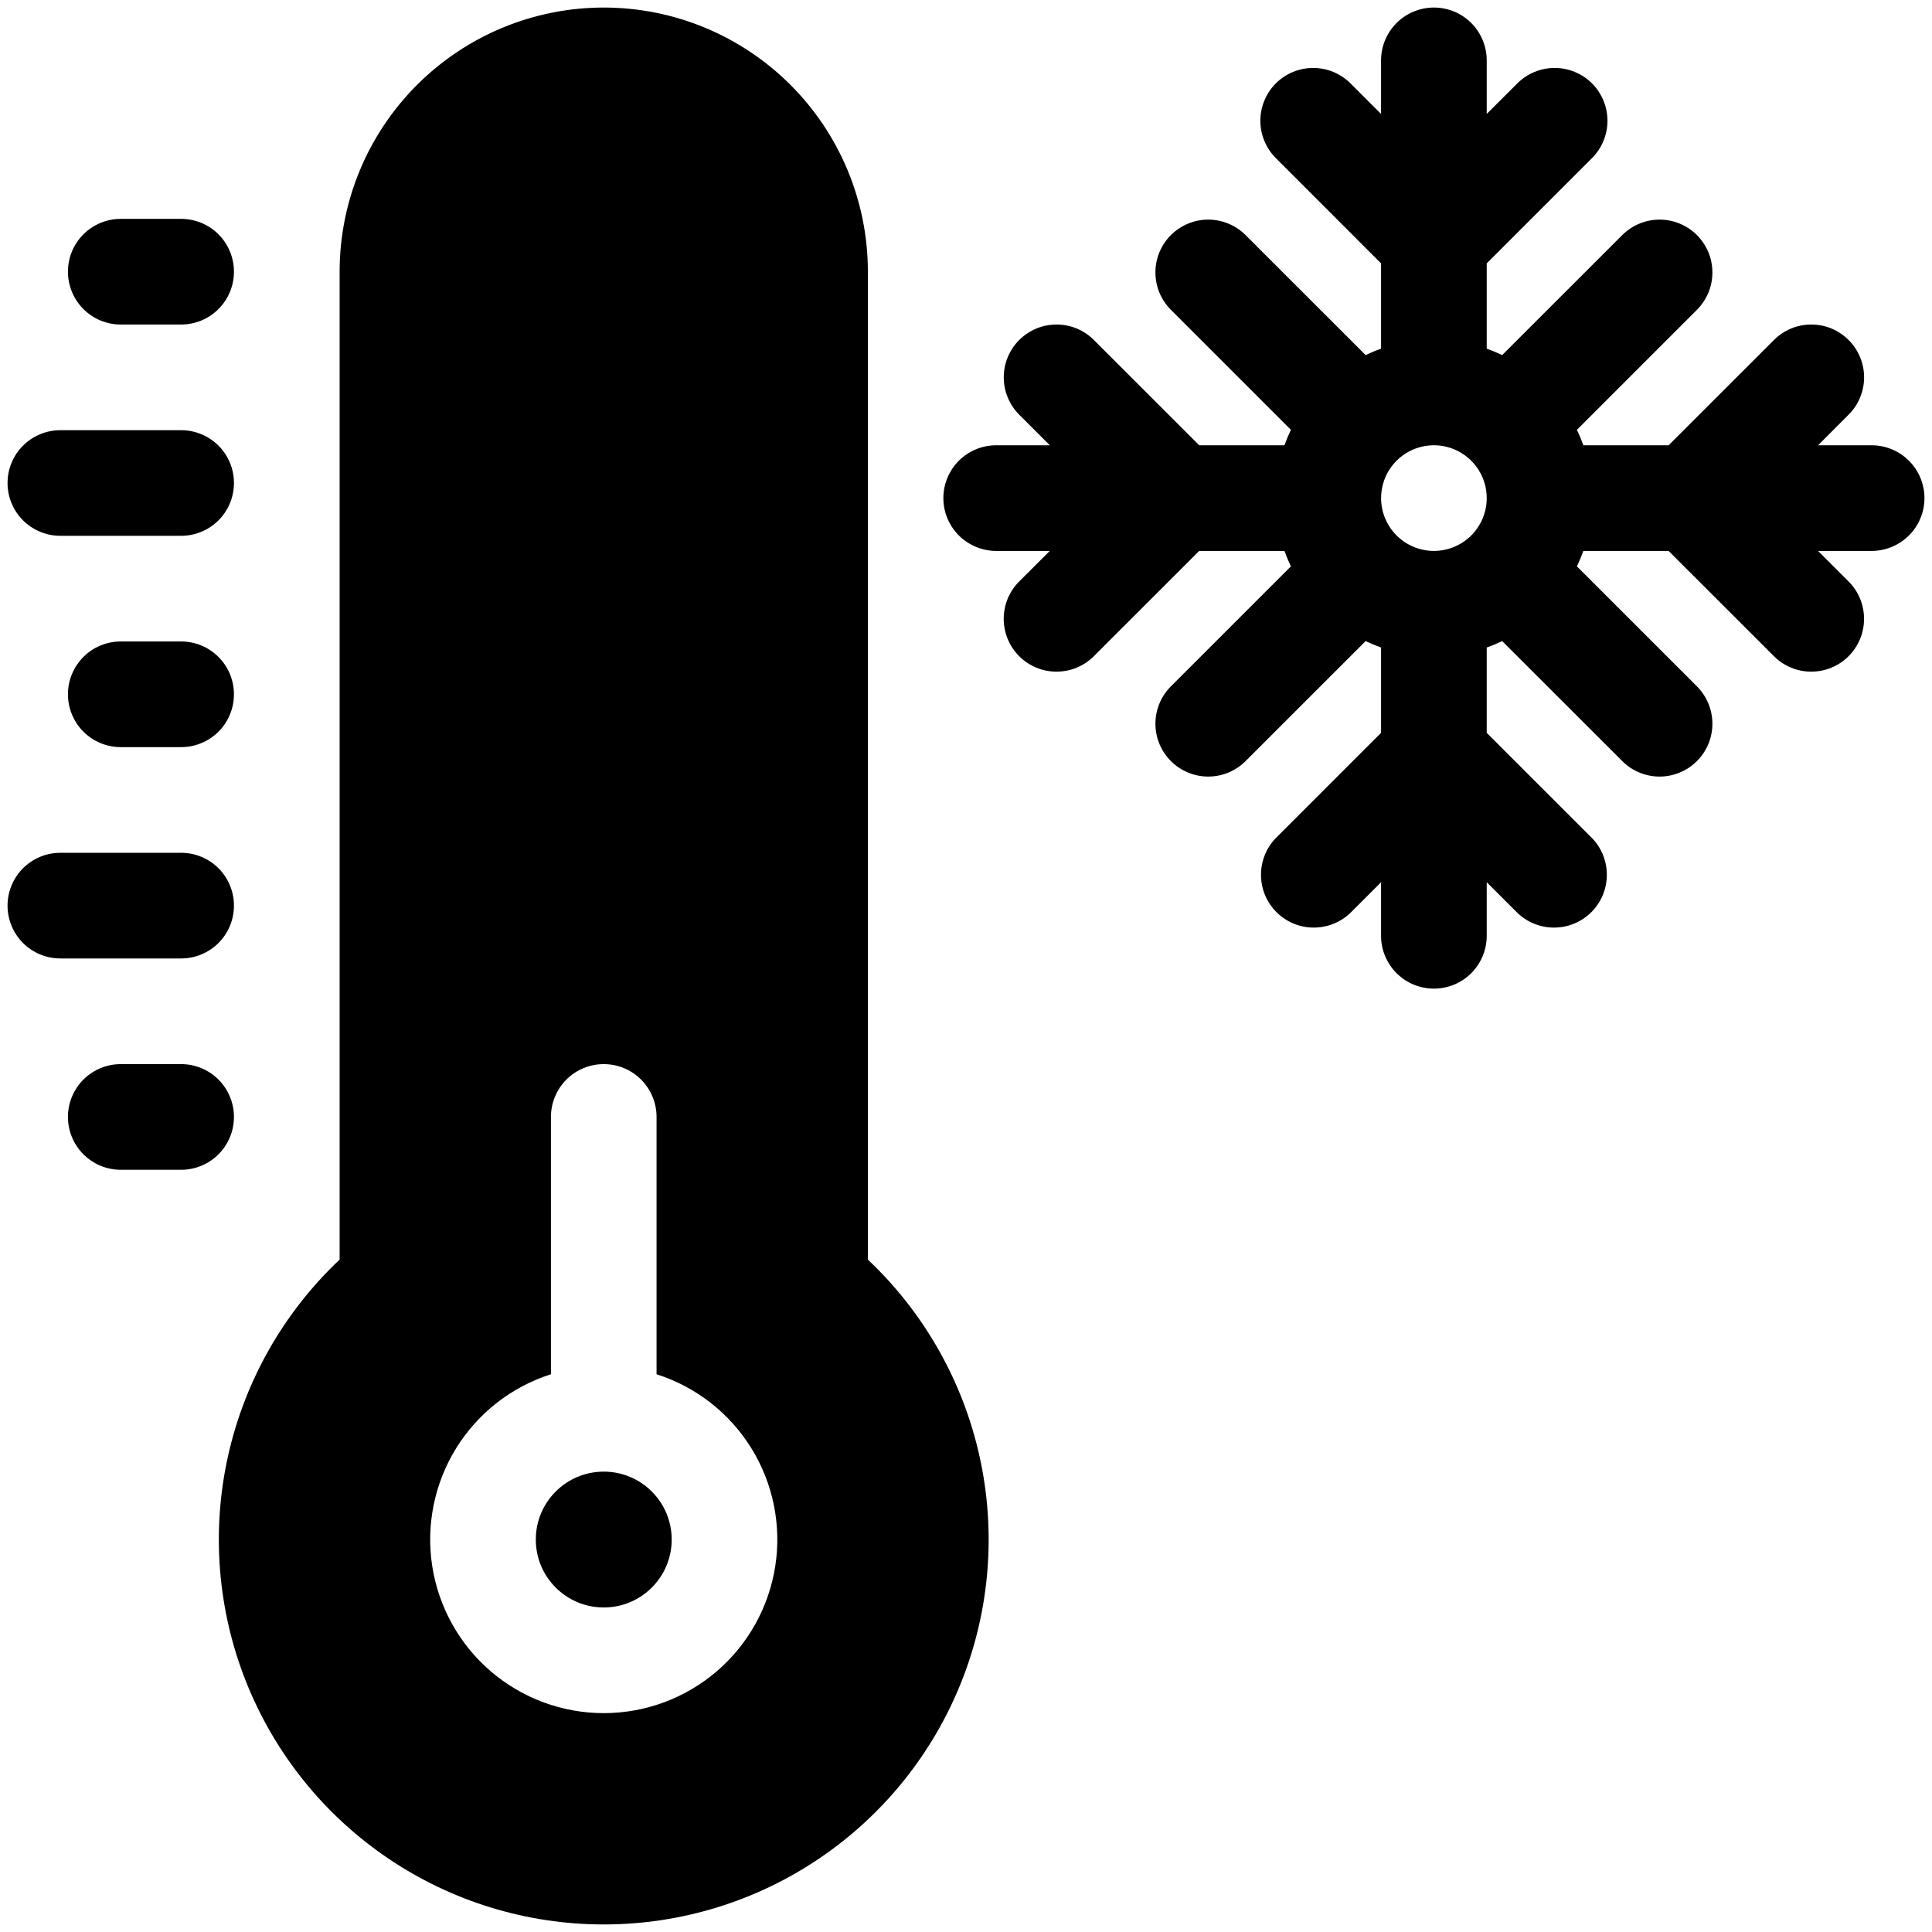 <svg xmlns="http://www.w3.org/2000/svg" fill="none" viewBox="0 0 42 42" height="42" width="42">
<g clip-path="url(#clip0_941_545)">
<path fill="black" d="M13.125 34.945C13.941 34.945 14.602 34.284 14.602 33.469C14.602 32.653 13.941 31.992 13.125 31.992C12.309 31.992 11.648 32.653 11.648 33.469C11.648 34.284 12.309 34.945 13.125 34.945Z"></path>
<path fill="black" d="M18.867 27.383V5.906C18.867 4.383 18.262 2.923 17.185 1.846C16.108 0.769 14.648 0.164 13.125 0.164C11.602 0.164 10.142 0.769 9.065 1.846C7.988 2.923 7.383 4.383 7.383 5.906V27.383C6.164 28.533 5.319 30.023 4.956 31.658C4.593 33.294 4.73 35.001 5.349 36.559C5.968 38.116 7.04 39.451 8.426 40.392C9.812 41.333 11.449 41.836 13.125 41.836C14.801 41.836 16.438 41.333 17.824 40.392C19.21 39.451 20.282 38.116 20.901 36.559C21.52 35.001 21.657 33.294 21.294 31.658C20.931 30.023 20.086 28.533 18.867 27.383ZM13.125 37.242C12.225 37.242 11.355 36.92 10.671 36.335C9.988 35.75 9.536 34.939 9.397 34.05C9.258 33.161 9.442 32.251 9.915 31.485C10.388 30.72 11.119 30.148 11.977 29.875V24.281C11.977 23.977 12.098 23.685 12.313 23.469C12.528 23.254 12.82 23.133 13.125 23.133C13.43 23.133 13.722 23.254 13.937 23.469C14.152 23.685 14.273 23.977 14.273 24.281V29.875C15.131 30.148 15.862 30.72 16.335 31.485C16.808 32.251 16.992 33.161 16.853 34.05C16.714 34.939 16.262 35.75 15.579 36.335C14.895 36.92 14.025 37.242 13.125 37.242Z"></path>
<path fill="black" d="M3.938 23.133H2.625C2.32 23.133 2.028 23.254 1.813 23.469C1.598 23.685 1.477 23.977 1.477 24.281C1.477 24.586 1.598 24.878 1.813 25.093C2.028 25.309 2.32 25.43 2.625 25.43H3.938C4.242 25.43 4.534 25.309 4.75 25.093C4.965 24.878 5.086 24.586 5.086 24.281C5.086 23.977 4.965 23.685 4.75 23.469C4.534 23.254 4.242 23.133 3.938 23.133Z"></path>
<path fill="black" d="M5.086 19.688C5.086 19.383 4.965 19.091 4.75 18.875C4.534 18.66 4.242 18.539 3.938 18.539H1.312C1.008 18.539 0.716 18.66 0.5 18.875C0.285 19.091 0.164 19.383 0.164 19.688C0.164 19.992 0.285 20.284 0.5 20.5C0.716 20.715 1.008 20.836 1.312 20.836H3.938C4.242 20.836 4.534 20.715 4.75 20.5C4.965 20.284 5.086 19.992 5.086 19.688Z"></path>
<path fill="black" d="M3.938 13.945H2.625C2.32 13.945 2.028 14.066 1.813 14.282C1.598 14.497 1.477 14.789 1.477 15.094C1.477 15.398 1.598 15.69 1.813 15.906C2.028 16.121 2.32 16.242 2.625 16.242H3.938C4.242 16.242 4.534 16.121 4.75 15.906C4.965 15.69 5.086 15.398 5.086 15.094C5.086 14.789 4.965 14.497 4.75 14.282C4.534 14.066 4.242 13.945 3.938 13.945Z"></path>
<path fill="black" d="M1.312 11.648H3.938C4.242 11.648 4.534 11.527 4.75 11.312C4.965 11.097 5.086 10.805 5.086 10.5C5.086 10.195 4.965 9.903 4.75 9.688C4.534 9.473 4.242 9.352 3.938 9.352H1.312C1.008 9.352 0.716 9.473 0.5 9.688C0.285 9.903 0.164 10.195 0.164 10.5C0.164 10.805 0.285 11.097 0.5 11.312C0.716 11.527 1.008 11.648 1.312 11.648Z"></path>
<path fill="black" d="M2.625 7.055H3.938C4.242 7.055 4.534 6.934 4.75 6.718C4.965 6.503 5.086 6.211 5.086 5.906C5.086 5.602 4.965 5.31 4.75 5.094C4.534 4.879 4.242 4.758 3.938 4.758H2.625C2.32 4.758 2.028 4.879 1.813 5.094C1.598 5.31 1.477 5.602 1.477 5.906C1.477 6.211 1.598 6.503 1.813 6.718C2.028 6.934 2.32 7.055 2.625 7.055Z"></path>
<path fill="black" d="M40.688 9.68H39.523L40.187 9.015C40.294 8.908 40.379 8.782 40.436 8.642C40.494 8.503 40.524 8.354 40.524 8.203C40.524 8.052 40.494 7.903 40.436 7.764C40.379 7.624 40.294 7.498 40.187 7.391C40.081 7.285 39.954 7.2 39.815 7.142C39.676 7.084 39.526 7.055 39.376 7.055C39.225 7.055 39.075 7.084 38.936 7.142C38.797 7.2 38.67 7.285 38.564 7.391L36.274 9.68H34.42C34.38 9.565 34.333 9.453 34.281 9.344L36.89 6.735C36.996 6.628 37.081 6.502 37.139 6.362C37.197 6.223 37.226 6.074 37.226 5.923C37.226 5.772 37.197 5.623 37.139 5.483C37.081 5.344 36.996 5.218 36.89 5.111C36.783 5.004 36.657 4.92 36.517 4.862C36.378 4.804 36.228 4.774 36.078 4.774C35.927 4.774 35.778 4.804 35.638 4.862C35.499 4.92 35.372 5.004 35.266 5.111L32.656 7.719C32.547 7.667 32.435 7.62 32.32 7.58V5.726L34.609 3.437C34.824 3.221 34.945 2.929 34.945 2.625C34.945 2.321 34.824 2.029 34.609 1.813C34.393 1.598 34.101 1.477 33.797 1.477C33.492 1.477 33.2 1.598 32.985 1.813L32.32 2.477V1.312C32.32 1.008 32.199 0.716 31.984 0.5C31.769 0.285 31.477 0.164 31.172 0.164C30.867 0.164 30.575 0.285 30.36 0.5C30.144 0.716 30.023 1.008 30.023 1.312V2.477L29.359 1.813C29.143 1.598 28.851 1.477 28.547 1.477C28.242 1.477 27.95 1.598 27.735 1.813C27.52 2.029 27.399 2.321 27.399 2.625C27.399 2.929 27.52 3.221 27.735 3.437L30.023 5.726V7.58C29.909 7.62 29.797 7.667 29.687 7.719L27.078 5.111C26.971 5.004 26.845 4.92 26.706 4.862C26.566 4.804 26.417 4.774 26.266 4.774C26.115 4.774 25.966 4.804 25.827 4.862C25.687 4.92 25.561 5.004 25.454 5.111C25.347 5.218 25.263 5.344 25.205 5.483C25.147 5.623 25.118 5.772 25.118 5.923C25.118 6.074 25.147 6.223 25.205 6.362C25.263 6.502 25.347 6.628 25.454 6.735L28.063 9.344C28.011 9.453 27.964 9.565 27.923 9.68H26.07L23.78 7.391C23.674 7.285 23.547 7.2 23.408 7.142C23.269 7.084 23.119 7.055 22.969 7.055C22.818 7.055 22.669 7.084 22.529 7.142C22.39 7.2 22.264 7.285 22.157 7.391C22.05 7.498 21.966 7.624 21.908 7.764C21.85 7.903 21.821 8.052 21.821 8.203C21.821 8.354 21.85 8.503 21.908 8.642C21.966 8.782 22.05 8.908 22.157 9.015L22.822 9.68H21.656C21.352 9.68 21.06 9.801 20.844 10.016C20.629 10.232 20.508 10.524 20.508 10.828C20.508 11.133 20.629 11.425 20.844 11.64C21.06 11.855 21.352 11.976 21.656 11.977H22.821L22.156 12.641C22.05 12.747 21.965 12.874 21.907 13.013C21.85 13.153 21.82 13.302 21.82 13.453C21.82 13.604 21.85 13.753 21.907 13.892C21.965 14.032 22.05 14.158 22.156 14.265C22.263 14.372 22.389 14.456 22.529 14.514C22.668 14.572 22.817 14.601 22.968 14.601C23.119 14.601 23.268 14.572 23.407 14.514C23.547 14.456 23.673 14.372 23.78 14.265L26.069 11.977H27.923C27.964 12.091 28.011 12.203 28.063 12.313L25.454 14.921C25.239 15.136 25.118 15.429 25.118 15.733C25.118 16.038 25.239 16.33 25.454 16.545C25.669 16.761 25.962 16.882 26.266 16.882C26.571 16.882 26.863 16.761 27.078 16.545L29.687 13.937C29.797 13.989 29.909 14.036 30.023 14.077V15.931L27.735 18.219C27.526 18.435 27.41 18.725 27.413 19.027C27.415 19.328 27.536 19.616 27.749 19.829C27.962 20.042 28.25 20.163 28.551 20.165C28.852 20.168 29.142 20.052 29.359 19.843L30.023 19.179V20.344C30.023 20.648 30.144 20.94 30.36 21.156C30.575 21.371 30.867 21.492 31.172 21.492C31.477 21.492 31.769 21.371 31.984 21.156C32.199 20.94 32.32 20.648 32.32 20.344V19.179L32.985 19.843C33.202 20.052 33.492 20.168 33.793 20.165C34.094 20.163 34.382 20.042 34.595 19.829C34.808 19.616 34.929 19.328 34.931 19.027C34.934 18.725 34.818 18.435 34.609 18.219L32.32 15.931V14.077C32.435 14.036 32.547 13.989 32.656 13.937L35.266 16.545C35.372 16.652 35.499 16.737 35.638 16.794C35.778 16.852 35.927 16.882 36.078 16.882C36.228 16.882 36.378 16.852 36.517 16.794C36.657 16.737 36.783 16.652 36.89 16.545C36.996 16.439 37.081 16.312 37.139 16.173C37.197 16.033 37.226 15.884 37.226 15.733C37.226 15.582 37.197 15.433 37.139 15.294C37.081 15.154 36.996 15.028 36.89 14.921L34.281 12.313C34.333 12.203 34.38 12.091 34.42 11.977H36.274L38.563 14.265C38.67 14.372 38.796 14.456 38.936 14.514C39.075 14.572 39.224 14.601 39.375 14.601C39.526 14.601 39.675 14.572 39.814 14.514C39.954 14.456 40.08 14.372 40.187 14.265C40.293 14.158 40.378 14.032 40.436 13.892C40.493 13.753 40.523 13.604 40.523 13.453C40.523 13.302 40.493 13.153 40.436 13.013C40.378 12.874 40.293 12.747 40.187 12.641L39.523 11.977H40.688C40.992 11.976 41.284 11.855 41.499 11.64C41.715 11.425 41.836 11.133 41.836 10.828C41.836 10.524 41.715 10.232 41.499 10.016C41.284 9.801 40.992 9.68 40.688 9.68ZM31.172 11.977C30.945 11.977 30.723 11.909 30.534 11.783C30.345 11.657 30.198 11.477 30.111 11.268C30.024 11.058 30.001 10.827 30.046 10.604C30.09 10.381 30.199 10.177 30.36 10.016C30.52 9.855 30.725 9.746 30.948 9.702C31.171 9.657 31.401 9.68 31.611 9.767C31.821 9.854 32.001 10.001 32.127 10.19C32.253 10.379 32.32 10.601 32.32 10.828C32.32 11.133 32.199 11.425 31.984 11.64C31.768 11.855 31.476 11.976 31.172 11.977Z"></path>
</g>
<defs>
<clipPath id="clip0_941_545">
<rect fill="white" height="42" width="42"></rect>
</clipPath>
</defs>
</svg>
